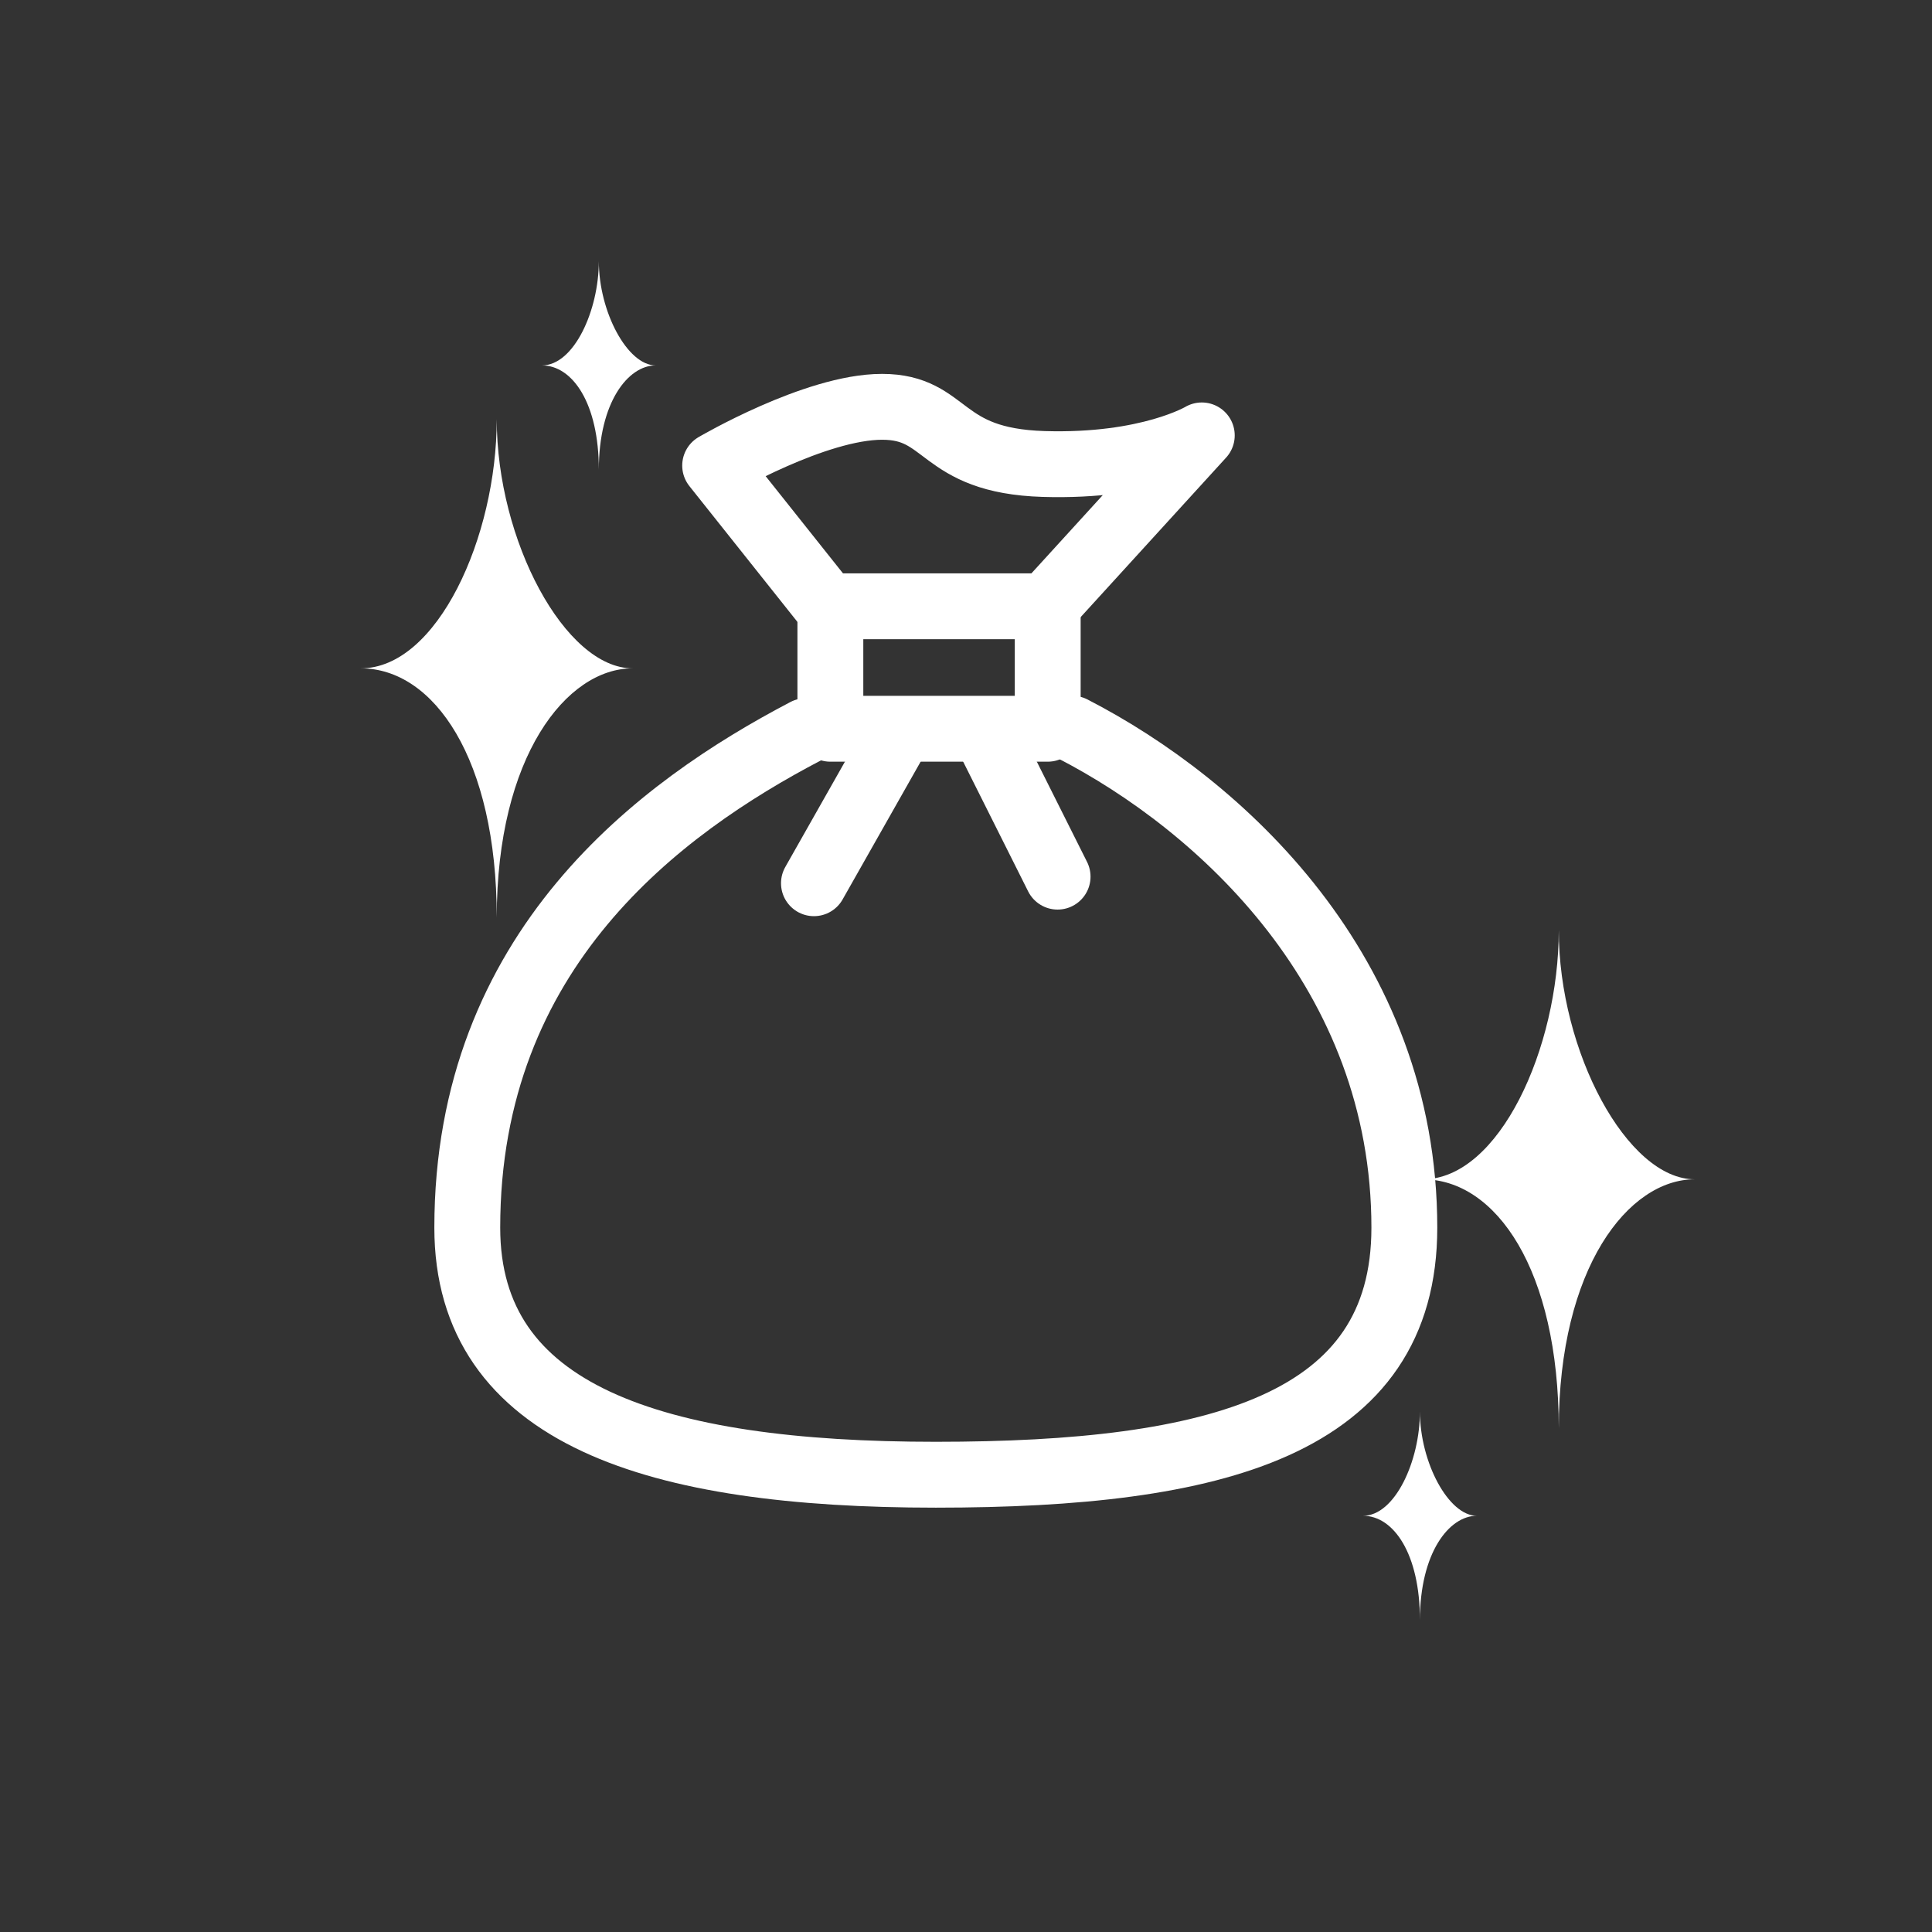<?xml version="1.0" encoding="utf-8"?>
<!-- Generator: Adobe Illustrator 15.0.0, SVG Export Plug-In . SVG Version: 6.00 Build 0)  -->
<!DOCTYPE svg PUBLIC "-//W3C//DTD SVG 1.1//EN" "http://www.w3.org/Graphics/SVG/1.1/DTD/svg11.dtd">
<svg version="1.1" id="レイヤー_1" xmlns="http://www.w3.org/2000/svg" xmlns:xlink="http://www.w3.org/1999/xlink" x="0px"
	 y="0px" width="44px" height="44px" viewBox="0 0 44 44" enable-background="new 0 0 44 44" xml:space="preserve">
<rect x="0" y="0" width="44" height="44" fill="#333333" stroke="none"/>
<circle fill="none" cx="22" cy="22" r="22"/>
<rect x="18.911" y="13.808" fill="none" stroke="#FFFFFF" stroke-width="1.5" stroke-linecap="round" stroke-linejoin="round" stroke-miterlimit="10" width="4.95" height="2.789"/>
<path fill="none" stroke="#FFFFFF" stroke-width="1.5" stroke-linecap="round" stroke-linejoin="round" stroke-miterlimit="10" d="
	M24.424,16.597c3.371,1.735,7.559,5.549,7.559,11.362c0,4.5-4.281,5.627-10.671,5.627l0,0c-6.389,0-10.67-1.352-10.67-5.627
	c0-6.337,4.394-9.571,7.708-11.307"/>
<path fill="none" stroke="#FFFFFF" stroke-width="1.109" stroke-linecap="round" stroke-linejoin="round" stroke-miterlimit="10" d="
	M22.062,30.059"/>
<path fill="#FFFFFF" d="M11.313,20.896c0-3.617-1.434-5.675-3.095-5.675c1.738,0,3.095-2.985,3.095-5.675
	c0,2.768,1.56,5.675,3.095,5.675C12.898,15.222,11.313,17.236,11.313,20.896z"/>
<path fill="#FFFFFF" d="M13.638,10.697c0-1.515-0.6-2.375-1.295-2.375c0.727,0,1.295-1.25,1.295-2.376
	c0,1.159,0.654,2.376,1.295,2.376C14.302,8.322,13.638,9.166,13.638,10.697z"/>
<path fill="#FFFFFF" d="M35.5,32.534c0-3.619-1.434-5.676-3.096-5.676c1.738,0,3.096-2.986,3.096-5.676
	c0,2.771,1.561,5.676,3.096,5.676C37.086,26.858,35.5,28.873,35.5,32.534z"/>
<path fill="#FFFFFF" d="M32.338,36.897c0-1.515-0.602-2.376-1.295-2.376c0.727,0,1.295-1.25,1.295-2.375
	c0,1.158,0.652,2.375,1.295,2.375C33.002,34.521,32.338,35.365,32.338,36.897z"/>
<path fill="none" stroke="#FFFFFF" stroke-width="1.5" stroke-linecap="round" stroke-linejoin="round" stroke-miterlimit="10" d="
	M23.809,13.821l3.561-3.905c0,0-1.201,0.724-3.602,0.651c-2.401-0.073-2.16-1.302-3.68-1.302s-3.801,1.338-3.801,1.338l2.56,3.218"
	/>
<line fill="none" stroke="#FFFFFF" stroke-width="1.5" stroke-linecap="round" stroke-linejoin="round" stroke-miterlimit="10" x1="20.487" y1="16.672" x2="18.537" y2="20.115"/>
<line fill="none" stroke="#FFFFFF" stroke-width="1.5" stroke-linecap="round" stroke-linejoin="round" stroke-miterlimit="10" x1="22.586" y1="16.971" x2="24.086" y2="19.965"/>
</svg>
